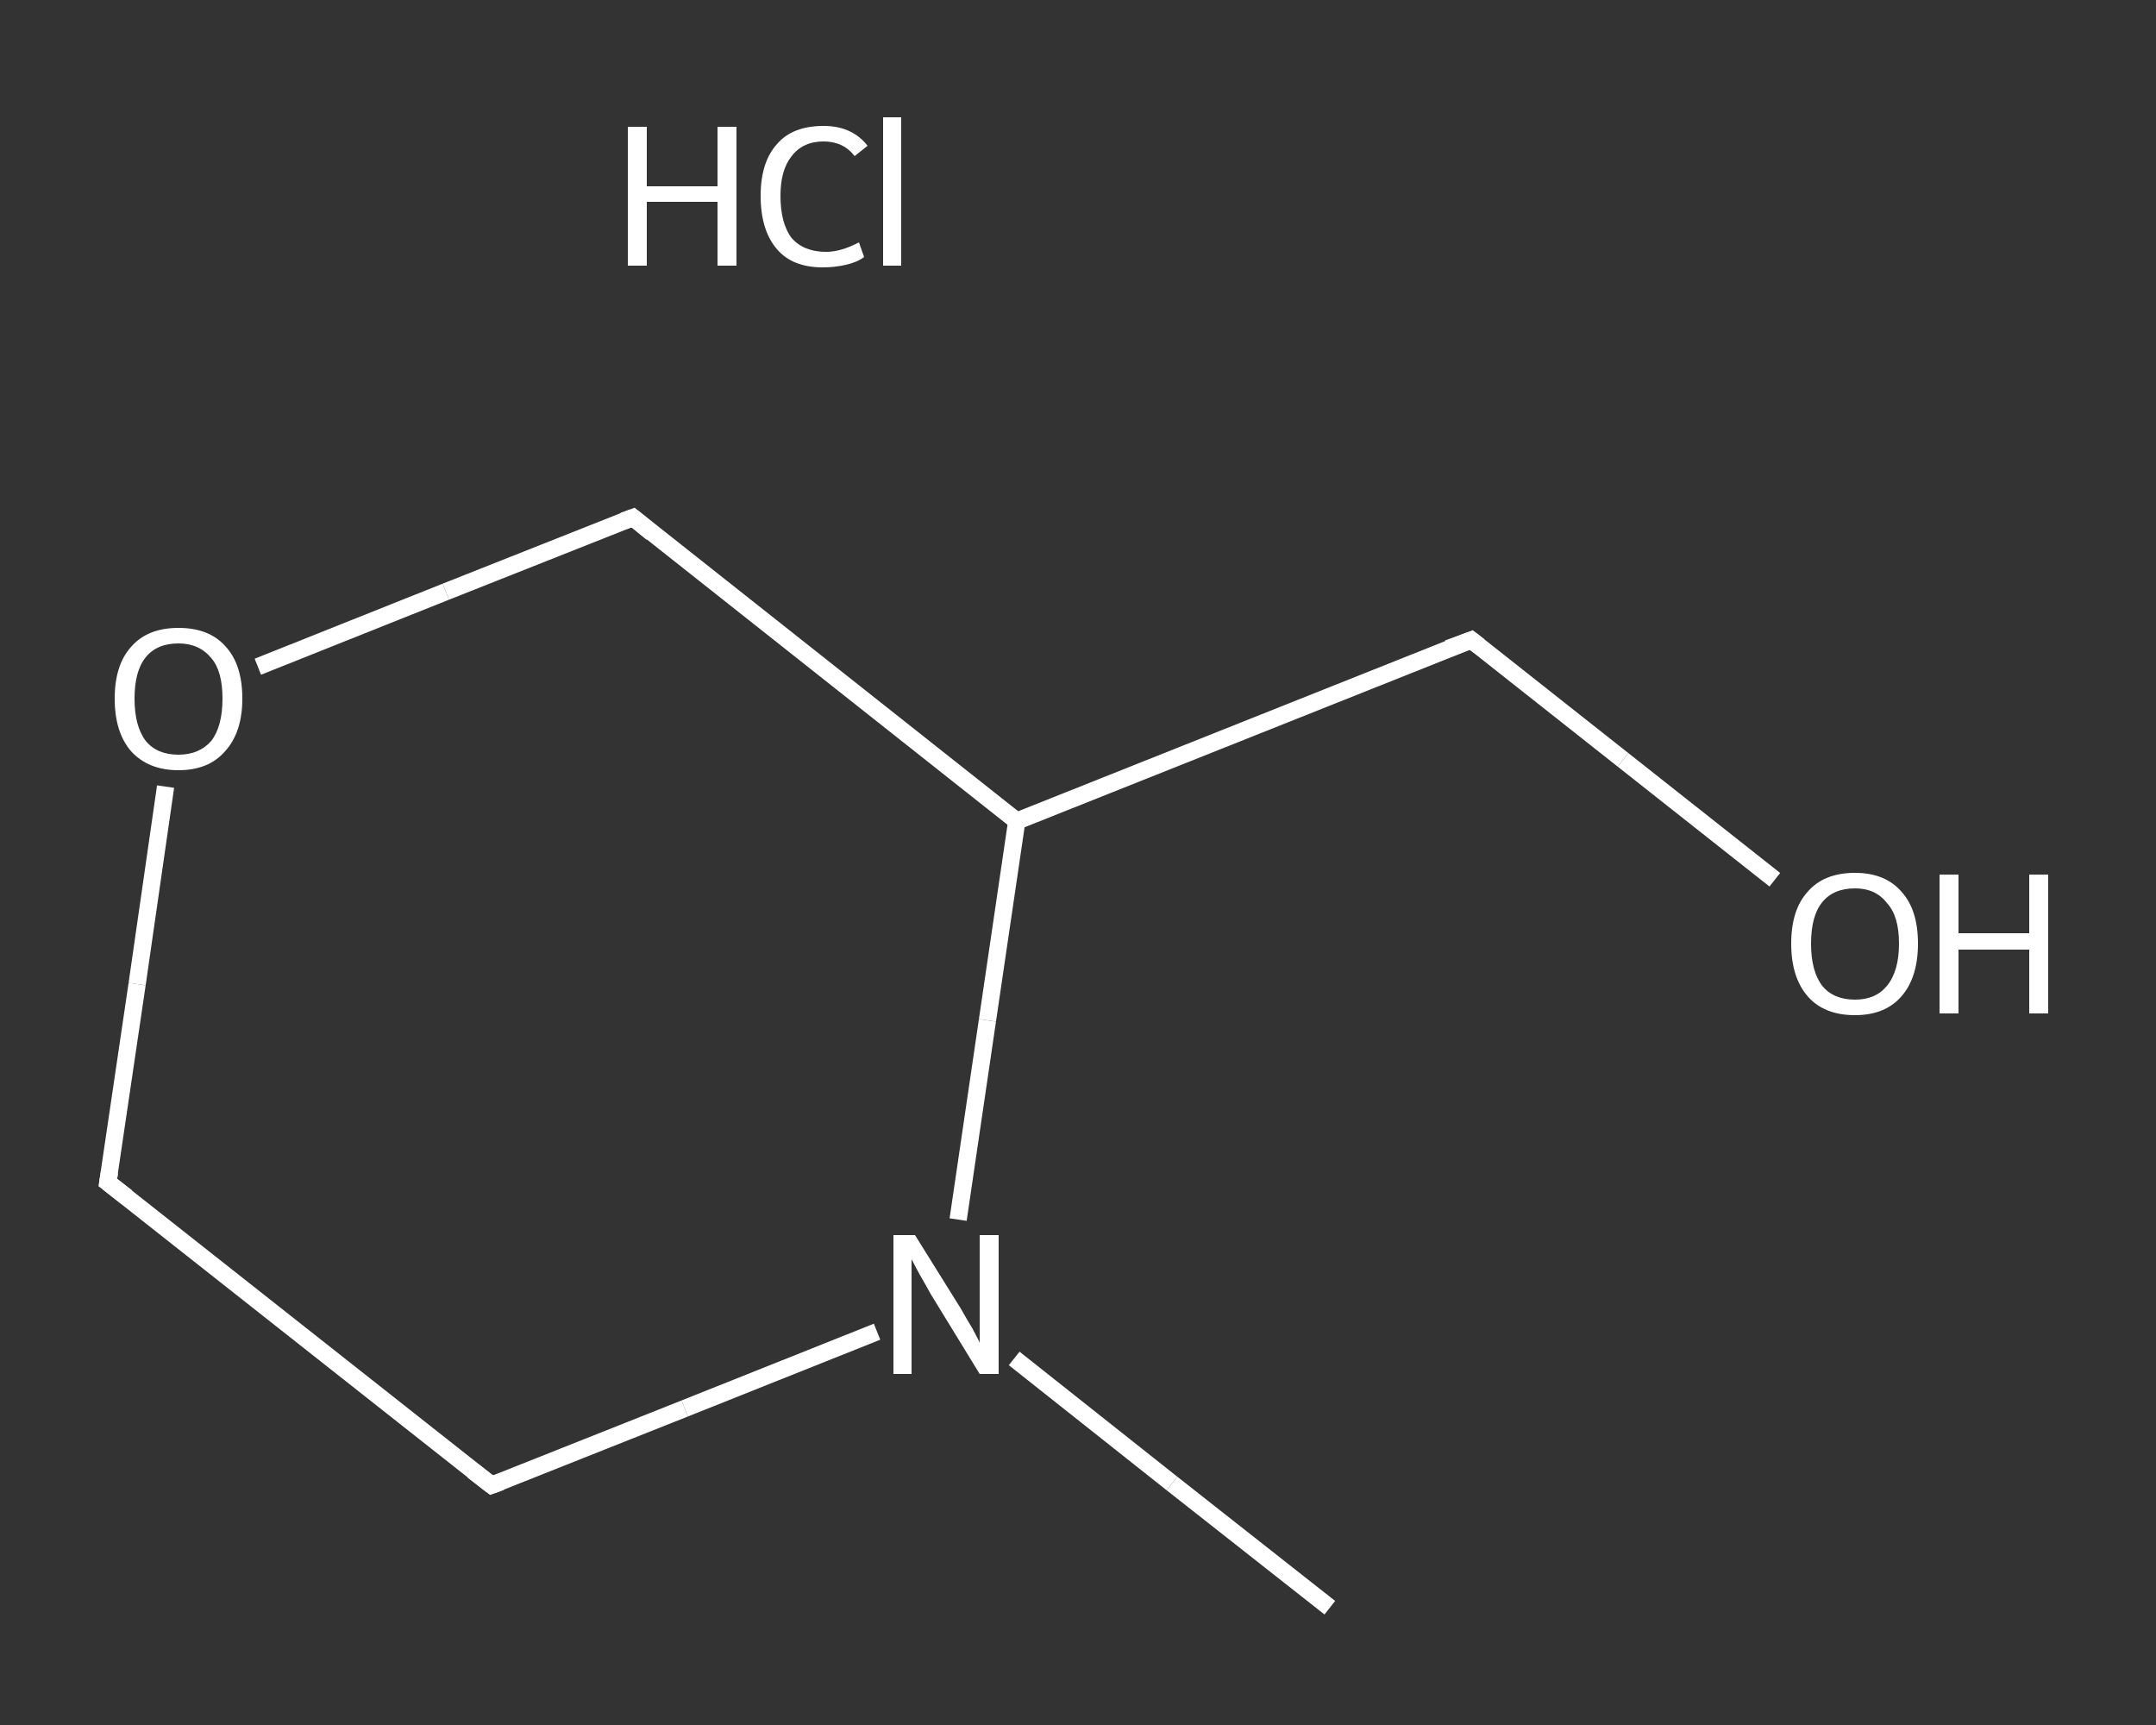 <?xml version='1.0' encoding='iso-8859-1'?>
<svg version='1.1' baseProfile='full'
              xmlns='http://www.w3.org/2000/svg'
                      xmlns:rdkit='http://www.rdkit.org/xml'
                      xmlns:xlink='http://www.w3.org/1999/xlink'
                  xml:space='preserve'
width='250px' height='200px' viewBox='0 0 250 200'>
<rect x="0" y="0" width="250" height="200" fill="#333333" stroke="none"/>
<!-- END OF HEADER -->
<rect style='opacity:1.0;fill:transparent;stroke:none' width='250.0' height='200.0' x='0.0' y='0.0'> </rect>
<path class='bond-0 atom-0 atom-1' d='M 154.2,186.4 L 135.9,172.0' style='fill:none;fill-rule:evenodd;stroke:#FFFFFF;stroke-width:2.0px;stroke-linecap:butt;stroke-linejoin:miter;stroke-opacity:1' />
<path class='bond-0 atom-0 atom-1' d='M 135.9,172.0 L 117.6,157.5' style='fill:none;fill-rule:evenodd;stroke:#FFFFFF;stroke-width:2.0px;stroke-linecap:butt;stroke-linejoin:miter;stroke-opacity:1' />
<path class='bond-1 atom-1 atom-2' d='M 101.7,154.4 L 79.4,163.3' style='fill:none;fill-rule:evenodd;stroke:#FFFFFF;stroke-width:2.0px;stroke-linecap:butt;stroke-linejoin:miter;stroke-opacity:1' />
<path class='bond-1 atom-1 atom-2' d='M 79.4,163.3 L 57.0,172.2' style='fill:none;fill-rule:evenodd;stroke:#FFFFFF;stroke-width:2.0px;stroke-linecap:butt;stroke-linejoin:miter;stroke-opacity:1' />
<path class='bond-2 atom-2 atom-3' d='M 57.0,172.2 L 12.5,137.1' style='fill:none;fill-rule:evenodd;stroke:#FFFFFF;stroke-width:2.0px;stroke-linecap:butt;stroke-linejoin:miter;stroke-opacity:1' />
<path class='bond-3 atom-3 atom-4' d='M 12.5,137.1 L 15.9,114.1' style='fill:none;fill-rule:evenodd;stroke:#FFFFFF;stroke-width:2.0px;stroke-linecap:butt;stroke-linejoin:miter;stroke-opacity:1' />
<path class='bond-3 atom-3 atom-4' d='M 15.9,114.1 L 19.2,91.2' style='fill:none;fill-rule:evenodd;stroke:#FFFFFF;stroke-width:2.0px;stroke-linecap:butt;stroke-linejoin:miter;stroke-opacity:1' />
<path class='bond-4 atom-4 atom-5' d='M 29.9,77.3 L 51.7,68.6' style='fill:none;fill-rule:evenodd;stroke:#FFFFFF;stroke-width:2.0px;stroke-linecap:butt;stroke-linejoin:miter;stroke-opacity:1' />
<path class='bond-4 atom-4 atom-5' d='M 51.7,68.6 L 73.4,60.0' style='fill:none;fill-rule:evenodd;stroke:#FFFFFF;stroke-width:2.0px;stroke-linecap:butt;stroke-linejoin:miter;stroke-opacity:1' />
<path class='bond-5 atom-5 atom-6' d='M 73.4,60.0 L 117.9,95.2' style='fill:none;fill-rule:evenodd;stroke:#FFFFFF;stroke-width:2.0px;stroke-linecap:butt;stroke-linejoin:miter;stroke-opacity:1' />
<path class='bond-6 atom-6 atom-7' d='M 117.9,95.2 L 170.6,74.2' style='fill:none;fill-rule:evenodd;stroke:#FFFFFF;stroke-width:2.0px;stroke-linecap:butt;stroke-linejoin:miter;stroke-opacity:1' />
<path class='bond-7 atom-7 atom-8' d='M 170.6,74.2 L 188.2,88.1' style='fill:none;fill-rule:evenodd;stroke:#FFFFFF;stroke-width:2.0px;stroke-linecap:butt;stroke-linejoin:miter;stroke-opacity:1' />
<path class='bond-7 atom-7 atom-8' d='M 188.2,88.1 L 205.8,102.0' style='fill:none;fill-rule:evenodd;stroke:#FFFFFF;stroke-width:2.0px;stroke-linecap:butt;stroke-linejoin:miter;stroke-opacity:1' />
<path class='bond-8 atom-6 atom-1' d='M 117.9,95.2 L 114.5,118.3' style='fill:none;fill-rule:evenodd;stroke:#FFFFFF;stroke-width:2.0px;stroke-linecap:butt;stroke-linejoin:miter;stroke-opacity:1' />
<path class='bond-8 atom-6 atom-1' d='M 114.5,118.3 L 111.1,141.4' style='fill:none;fill-rule:evenodd;stroke:#FFFFFF;stroke-width:2.0px;stroke-linecap:butt;stroke-linejoin:miter;stroke-opacity:1' />
<path d='M 58.1,171.8 L 57.0,172.2 L 54.8,170.5' style='fill:none;stroke:#FFFFFF;stroke-width:2.0px;stroke-linecap:butt;stroke-linejoin:miter;stroke-opacity:1;' />
<path d='M 14.7,138.8 L 12.5,137.1 L 12.7,135.9' style='fill:none;stroke:#FFFFFF;stroke-width:2.0px;stroke-linecap:butt;stroke-linejoin:miter;stroke-opacity:1;' />
<path d='M 72.3,60.4 L 73.4,60.0 L 75.6,61.8' style='fill:none;stroke:#FFFFFF;stroke-width:2.0px;stroke-linecap:butt;stroke-linejoin:miter;stroke-opacity:1;' />
<path d='M 167.9,75.2 L 170.6,74.2 L 171.5,74.9' style='fill:none;stroke:#FFFFFF;stroke-width:2.0px;stroke-linecap:butt;stroke-linejoin:miter;stroke-opacity:1;' />
<path class='atom-1' d='M 106.1 143.2
L 111.4 151.7
Q 111.9 152.6, 112.8 154.1
Q 113.6 155.6, 113.6 155.7
L 113.6 143.2
L 115.8 143.2
L 115.8 159.3
L 113.6 159.3
L 107.9 150.0
Q 107.3 148.9, 106.6 147.7
Q 105.9 146.4, 105.7 146.0
L 105.7 159.3
L 103.6 159.3
L 103.6 143.2
L 106.1 143.2
' fill='#FFFFFF'/>
<path class='atom-4' d='M 13.3 81.0
Q 13.3 77.1, 15.2 75.0
Q 17.1 72.8, 20.7 72.8
Q 24.3 72.8, 26.2 75.0
Q 28.1 77.1, 28.1 81.0
Q 28.1 84.9, 26.1 87.1
Q 24.2 89.3, 20.7 89.3
Q 17.2 89.3, 15.2 87.1
Q 13.3 84.9, 13.3 81.0
M 20.7 87.5
Q 23.1 87.5, 24.5 85.9
Q 25.8 84.2, 25.8 81.0
Q 25.8 77.8, 24.5 76.3
Q 23.1 74.6, 20.7 74.6
Q 18.2 74.6, 16.9 76.2
Q 15.6 77.8, 15.6 81.0
Q 15.6 84.2, 16.9 85.9
Q 18.2 87.5, 20.7 87.5
' fill='#FFFFFF'/>
<path class='atom-8' d='M 207.7 109.4
Q 207.7 105.5, 209.6 103.4
Q 211.5 101.2, 215.1 101.2
Q 218.6 101.2, 220.5 103.4
Q 222.4 105.5, 222.4 109.4
Q 222.4 113.3, 220.5 115.5
Q 218.6 117.7, 215.1 117.7
Q 211.5 117.7, 209.6 115.5
Q 207.7 113.3, 207.7 109.4
M 215.1 115.9
Q 217.5 115.9, 218.8 114.3
Q 220.2 112.6, 220.2 109.4
Q 220.2 106.2, 218.8 104.7
Q 217.5 103.0, 215.1 103.0
Q 212.6 103.0, 211.3 104.6
Q 210.0 106.2, 210.0 109.4
Q 210.0 112.6, 211.3 114.3
Q 212.6 115.9, 215.1 115.9
' fill='#FFFFFF'/>
<path class='atom-8' d='M 224.9 101.4
L 227.1 101.4
L 227.1 108.2
L 235.3 108.2
L 235.3 101.4
L 237.5 101.4
L 237.5 117.5
L 235.3 117.5
L 235.3 110.1
L 227.1 110.1
L 227.1 117.5
L 224.9 117.5
L 224.9 101.4
' fill='#FFFFFF'/>
<path class='atom-9' d='M 72.8 14.7
L 75.0 14.7
L 75.0 21.6
L 83.2 21.6
L 83.2 14.7
L 85.4 14.7
L 85.4 30.8
L 83.2 30.8
L 83.2 23.4
L 75.0 23.4
L 75.0 30.8
L 72.8 30.8
L 72.8 14.7
' fill='#FFFFFF'/>
<path class='atom-9' d='M 88.2 22.7
Q 88.2 18.8, 90.1 16.7
Q 91.9 14.6, 95.5 14.6
Q 98.8 14.6, 100.6 16.9
L 99.1 18.1
Q 97.8 16.4, 95.5 16.4
Q 93.1 16.4, 91.8 18.1
Q 90.5 19.7, 90.5 22.7
Q 90.5 25.9, 91.8 27.6
Q 93.2 29.2, 95.8 29.2
Q 97.5 29.2, 99.6 28.1
L 100.2 29.8
Q 99.4 30.4, 98.1 30.7
Q 96.8 31.0, 95.4 31.0
Q 91.9 31.0, 90.1 28.9
Q 88.2 26.7, 88.2 22.7
' fill='#FFFFFF'/>
<path class='atom-9' d='M 102.4 13.6
L 104.5 13.6
L 104.5 30.8
L 102.4 30.8
L 102.4 13.6
' fill='#FFFFFF'/>
</svg>
